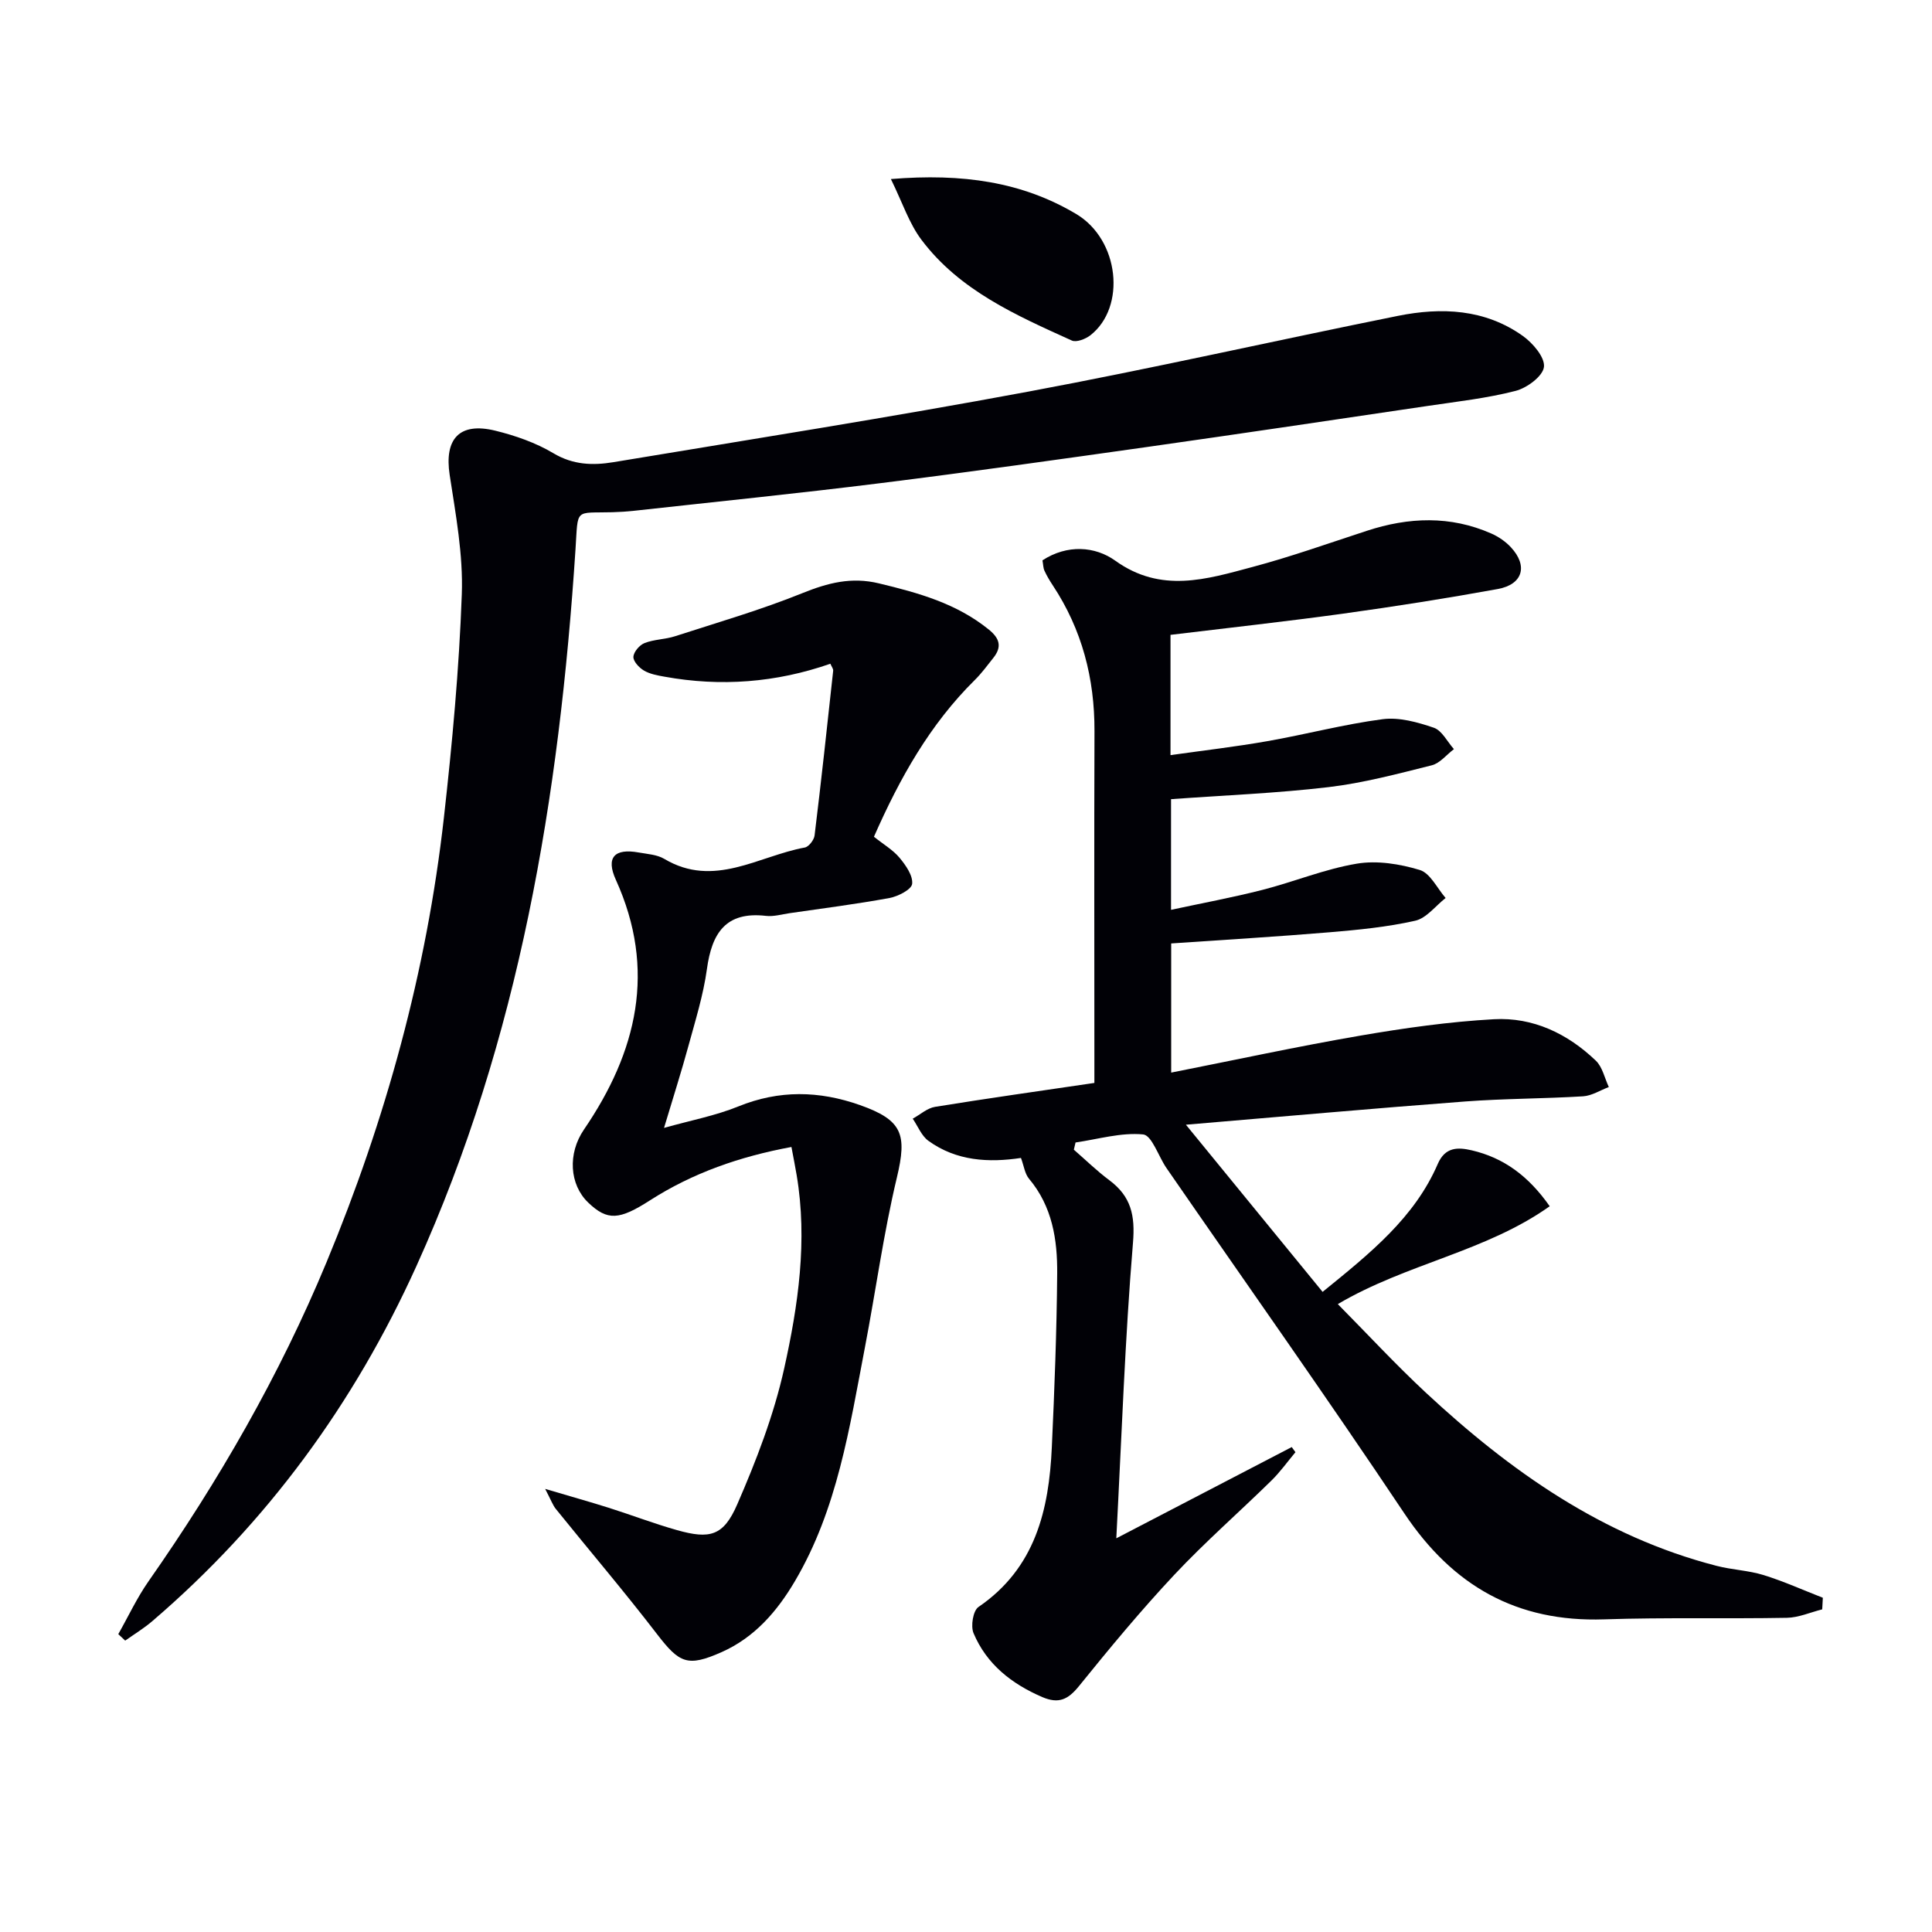 <svg enable-background="new 0 0 400 400" viewBox="0 0 400 400" xmlns="http://www.w3.org/2000/svg"><path d="m377.27 333.2c-2.43.61-4.86 1.7-7.3 1.75-12.61.23-25.24-.1-37.85.32-18.11.61-31.34-6.94-41.36-21.93-16.08-24.07-32.82-47.7-49.27-71.53-1.65-2.4-3.01-6.76-4.82-6.94-4.57-.44-9.31.99-13.99 1.67-.12.5-.24.99-.35 1.49 2.45 2.13 4.78 4.41 7.37 6.34 4.46 3.34 5.35 7.24 4.87 12.94-1.65 19.87-2.33 39.81-3.45 61.18 13.08-6.8 24.7-12.85 36.32-18.89.26.35.51.71.77 1.06-1.66 1.98-3.16 4.1-5 5.9-6.66 6.53-13.7 12.68-20.07 19.47-6.92 7.38-13.39 15.19-19.75 23.06-2.25 2.78-4.19 3.73-7.6 2.27-6.37-2.75-11.52-6.8-14.23-13.23-.62-1.47-.1-4.66 1.02-5.42 11.78-8.05 14.6-20.08 15.19-33.1.55-11.97 1.01-23.94 1.11-35.92.06-7.02-1.01-13.91-5.83-19.64-.88-1.05-1.07-2.7-1.67-4.31-6.62 1-13.34.67-19.17-3.55-1.43-1.04-2.18-3.03-3.24-4.58 1.54-.84 3-2.19 4.63-2.45 10.78-1.75 21.59-3.27 32.98-4.95 0-1.91 0-3.87 0-5.83 0-22.33-.06-44.66.02-66.99.04-10.94-2.58-21.05-8.64-30.21-.64-.97-1.24-1.98-1.72-3.03-.26-.57-.25-1.26-.41-2.14 5.13-3.34 10.9-2.92 15.07.07 9.5 6.82 18.92 3.84 28.4 1.31 7.99-2.13 15.81-4.92 23.68-7.49 8.67-2.84 17.29-3.18 25.78.56 1.48.65 2.94 1.65 4.04 2.83 3.59 3.84 2.51 7.71-2.7 8.66-10.61 1.93-21.28 3.61-31.96 5.09-11.82 1.63-23.68 2.93-35.8 4.4v24.9c6.8-.96 13.46-1.73 20.05-2.89 7.98-1.4 15.85-3.5 23.87-4.55 3.42-.45 7.23.62 10.6 1.77 1.69.58 2.79 2.9 4.16 4.43-1.53 1.15-2.9 2.93-4.6 3.35-7.07 1.77-14.18 3.67-21.39 4.52-10.66 1.26-21.43 1.68-32.58 2.49v22.91c6.41-1.38 12.68-2.54 18.85-4.11 6.58-1.68 12.97-4.34 19.63-5.45 4.19-.7 8.9.06 13.02 1.31 2.17.66 3.59 3.78 5.35 5.8-2.09 1.63-3.97 4.19-6.31 4.71-5.81 1.31-11.8 1.89-17.75 2.39-10.77.9-21.55 1.54-32.76 2.31v26.74c13.22-2.61 26.16-5.42 39.19-7.66 9.14-1.57 18.38-2.88 27.63-3.39 8.1-.45 15.26 2.98 21.11 8.59 1.37 1.32 1.81 3.61 2.68 5.45-1.78.67-3.53 1.81-5.34 1.92-8.13.5-16.3.46-24.42 1.07-18.81 1.42-37.61 3.11-57.8 4.81 10 12.23 19.08 23.34 28.3 34.61 9.94-8.06 19.05-15.39 23.85-26.5 1.53-3.53 4.17-3.47 7.01-2.81 6.59 1.53 11.73 5.26 16.16 11.58-13.27 9.43-29.57 11.83-43.87 20.26 6.09 6.16 11.94 12.48 18.22 18.33 17.47 16.25 36.64 29.79 60.19 35.86 3.2.83 6.6.94 9.74 1.91 4.17 1.29 8.19 3.11 12.27 4.7-.04.8-.08 1.6-.13 2.4z" fill="#010106"/><path d="m24.49 338.33c2.07-3.65 3.85-7.49 6.24-10.91 14.54-20.78 27.14-42.63 36.87-66.08 12.28-29.59 20.73-60.24 24.31-92.11 1.72-15.34 3.15-30.75 3.7-46.17.3-8.21-1.26-16.54-2.51-24.73-1.14-7.46 2-10.99 9.46-9.16 4.15 1.02 8.37 2.49 12.02 4.67 4.07 2.43 8.17 2.55 12.41 1.85 28.64-4.76 57.32-9.28 85.86-14.6 25.61-4.77 51.02-10.55 76.56-15.69 9.04-1.82 18.02-1.43 25.86 4.14 2.08 1.48 4.62 4.44 4.39 6.43-.23 1.92-3.52 4.36-5.88 4.96-5.9 1.52-12.03 2.2-18.09 3.1-19.36 2.87-38.72 5.75-58.1 8.5-18.41 2.6-36.83 5.2-55.28 7.5-16.98 2.12-34 3.84-51.01 5.72-1.49.16-2.98.26-4.48.3-7.96.21-7.1-.98-7.67 7.7-3.35 51.16-11.58 101.24-32.95 148.41-12.9 28.47-30.91 53.12-54.68 73.49-1.74 1.49-3.72 2.69-5.6 4.02-.46-.44-.95-.89-1.43-1.34z" fill="#010106"/><path d="m180.94 173.24c2.01 1.61 3.95 2.73 5.3 4.35 1.29 1.55 2.8 3.7 2.61 5.41-.13 1.16-2.91 2.59-4.68 2.92-6.85 1.26-13.77 2.14-20.66 3.14-1.65.24-3.34.75-4.94.56-8.34-.96-11.19 3.6-12.21 11.01-.74 5.39-2.4 10.68-3.84 15.96s-3.11 10.49-5.04 16.93c5.53-1.56 10.64-2.52 15.37-4.44 8.46-3.44 16.73-3.27 25.18-.29 8.82 3.12 9.8 6.05 7.66 15-2.77 11.6-4.37 23.47-6.62 35.19-3.19 16.62-5.7 33.47-14.49 48.38-3.67 6.23-8.35 11.67-15.19 14.7-7.05 3.12-8.71 2.31-13.38-3.76-6.76-8.8-13.97-17.26-20.94-25.9-.63-.79-.98-1.81-2.2-4.14 5.32 1.58 9.24 2.67 13.13 3.9 4.74 1.5 9.4 3.29 14.18 4.64 6.79 1.91 9.6 1.23 12.45-5.32 3.95-9.08 7.58-18.49 9.72-28.12 2.91-13.1 4.87-26.51 2.59-40.06-.3-1.78-.65-3.54-1.08-5.83-10.67 1.97-20.43 5.37-29.29 11.05-6.33 4.06-8.79 4.3-12.8.45-3.88-3.73-4.26-10.14-.88-15.09 11.01-16.12 15.08-33.07 6.61-51.74-2.1-4.62-.28-6.55 4.74-5.64 1.79.32 3.79.43 5.29 1.32 10.29 6.13 19.49-.59 29.09-2.35.83-.15 1.92-1.57 2.03-2.5 1.39-11.35 2.62-22.73 3.85-34.1.04-.41-.34-.87-.58-1.45-11.26 3.92-22.7 4.79-34.34 2.68-1.46-.26-3.02-.54-4.26-1.27-1-.59-2.23-1.91-2.18-2.84.05-1.02 1.27-2.45 2.31-2.85 1.98-.78 4.26-.75 6.3-1.41 8.83-2.86 17.77-5.45 26.36-8.92 5.28-2.13 10.15-3.41 15.86-2.03 8.16 1.96 16.07 4.14 22.76 9.57 2.29 1.86 2.73 3.6.92 5.87-1.24 1.56-2.43 3.19-3.84 4.58-9.27 9.16-15.51 20.27-20.87 32.44z" fill="#010106"/><path d="m184.45 37.07c14.84-1.22 27.19.58 38.37 7.24 8.95 5.33 10.38 19.27 2.94 25.1-1 .78-2.91 1.53-3.86 1.09-11.5-5.21-23.2-10.35-31.09-20.81-2.58-3.4-3.95-7.71-6.36-12.62z" fill="#010106"/></svg>